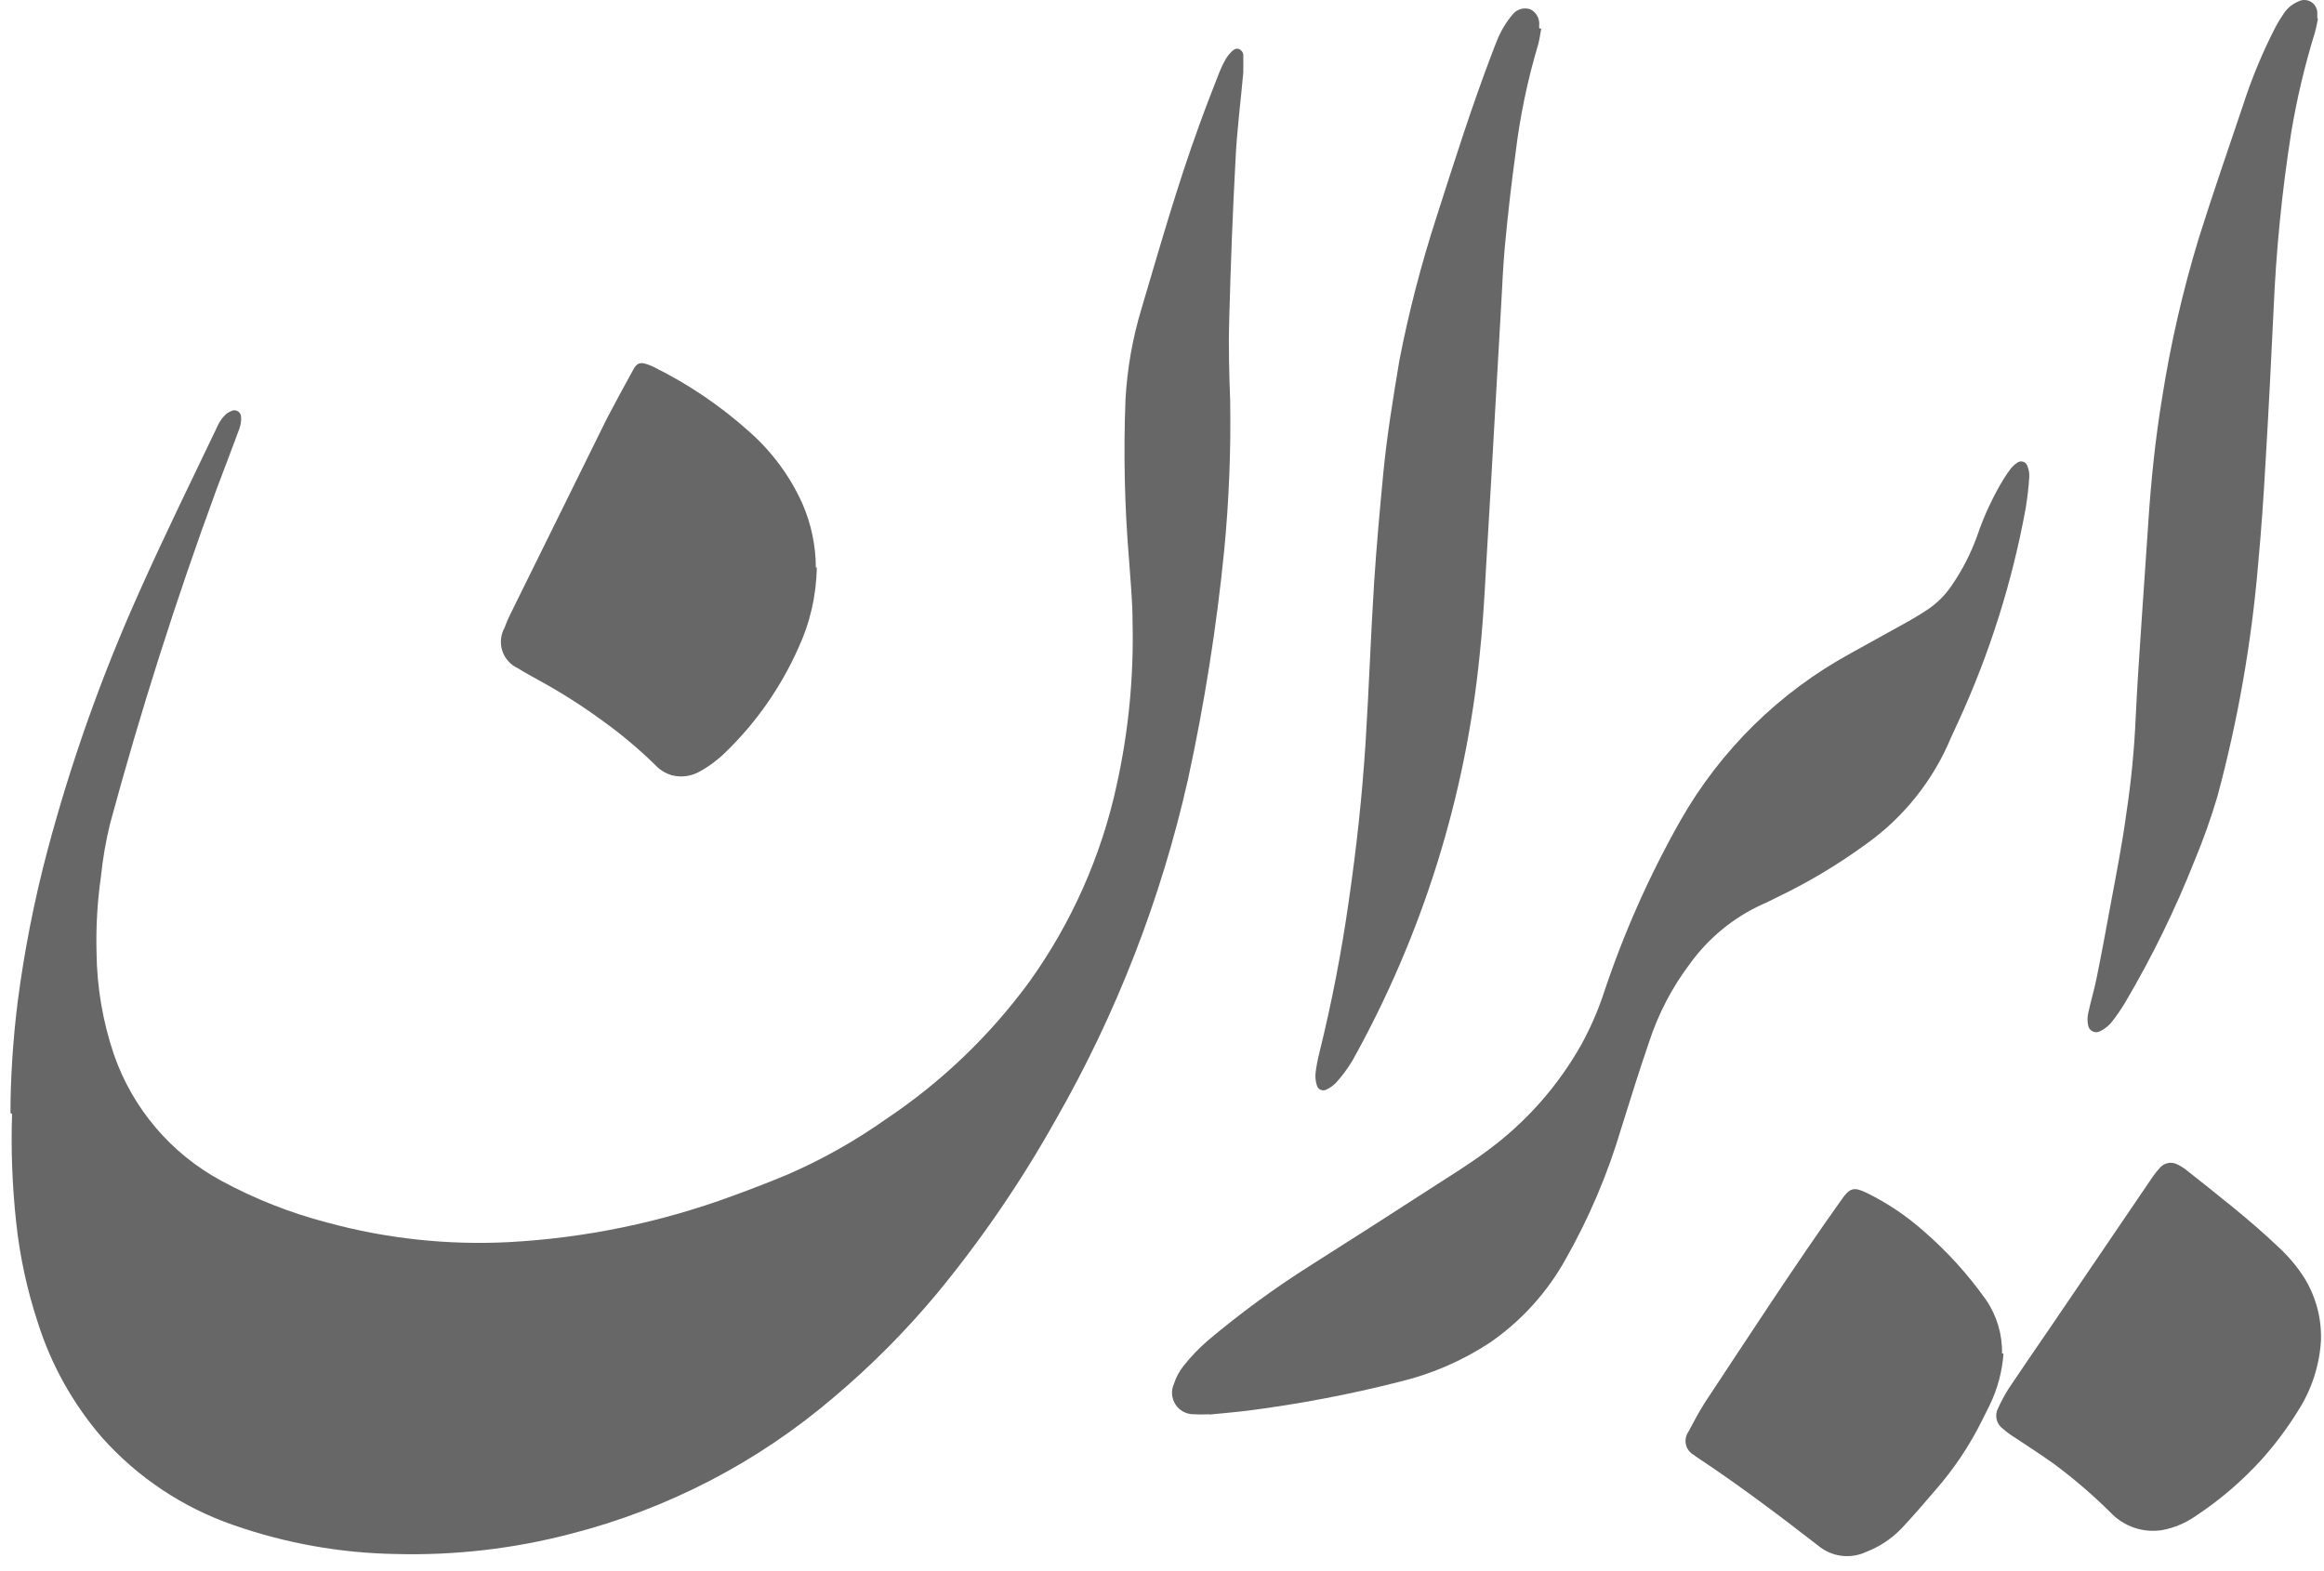 <svg width="145" height="98" viewBox="0 0 145 98" fill="none" xmlns="http://www.w3.org/2000/svg">
    <path d="M0.653 69.44C0.653 67.44 0.793 64.99 1.103 62.51C1.517 59.323 2.138 56.167 2.963 53.06C4.431 47.545 6.344 42.157 8.683 36.95C10.253 33.43 11.963 29.95 13.613 26.5C13.709 26.303 13.834 26.121 13.983 25.96C14.097 25.829 14.241 25.726 14.403 25.66C14.466 25.621 14.54 25.6 14.614 25.598C14.689 25.597 14.763 25.615 14.829 25.652C14.894 25.689 14.948 25.742 14.986 25.807C15.023 25.872 15.043 25.945 15.043 26.02C15.057 26.279 15.017 26.539 14.923 26.78C14.463 28.04 13.973 29.291 13.503 30.55C10.983 37.41 8.769 44.364 6.863 51.41C6.597 52.503 6.407 53.612 6.293 54.73C6.073 56.277 5.983 57.839 6.023 59.4C6.043 61.581 6.411 63.745 7.113 65.811C8.284 69.173 10.67 71.977 13.803 73.67C15.883 74.799 18.093 75.672 20.383 76.27C24.083 77.283 27.921 77.698 31.753 77.5C36.538 77.242 41.258 76.264 45.753 74.6C46.893 74.187 48.023 73.747 49.143 73.28C51.288 72.349 53.332 71.199 55.243 69.85C58.726 67.528 61.772 64.61 64.243 61.23C66.859 57.574 68.703 53.423 69.663 49.03C70.409 45.677 70.745 42.245 70.663 38.81C70.663 37.511 70.533 36.21 70.443 34.92C70.165 31.595 70.092 28.255 70.223 24.92C70.329 22.997 70.665 21.094 71.223 19.25C72.363 15.41 73.453 11.57 74.823 7.81C75.223 6.7 75.653 5.6 76.083 4.5C76.196 4.214 76.329 3.937 76.483 3.67C76.572 3.521 76.68 3.384 76.803 3.26C76.943 3.12 77.093 2.98 77.303 3.06C77.392 3.097 77.466 3.162 77.515 3.245C77.564 3.328 77.584 3.425 77.573 3.52C77.573 3.84 77.573 4.17 77.573 4.52C77.413 6.3 77.183 8.07 77.093 9.85C76.913 13.23 76.779 16.614 76.693 20C76.643 21.66 76.693 23.33 76.753 25C76.804 28.112 76.681 31.223 76.383 34.321C75.904 39.127 75.15 43.901 74.123 48.62C72.447 56.072 69.667 63.231 65.873 69.86C63.735 73.684 61.258 77.309 58.473 80.69C56.517 83.039 54.359 85.211 52.023 87.18C47.276 91.237 41.662 94.152 35.612 95.7C32.047 96.633 28.367 97.057 24.683 96.96C21.231 96.901 17.811 96.29 14.553 95.15C11.401 94.059 8.582 92.18 6.363 89.69C4.558 87.599 3.197 85.163 2.363 82.53C1.685 80.478 1.229 78.359 1.003 76.21C0.764 73.986 0.68 71.747 0.753 69.51" fill="#666766"/>
    <path d="M75.452 88.24C75.119 88.26 74.785 88.26 74.452 88.24C74.23 88.238 74.011 88.18 73.816 88.073C73.621 87.965 73.456 87.81 73.336 87.622C73.216 87.435 73.144 87.22 73.128 86.998C73.112 86.776 73.151 86.553 73.242 86.35C73.376 85.932 73.587 85.542 73.862 85.2C74.316 84.631 74.822 84.106 75.372 83.63C77.406 81.918 79.554 80.348 81.802 78.93C84.296 77.35 86.779 75.76 89.252 74.16C90.432 73.4 91.632 72.66 92.752 71.83C95.18 70.056 97.199 67.781 98.672 65.16C99.22 64.159 99.679 63.111 100.042 62.03C101.289 58.261 102.904 54.623 104.862 51.17C107.36 46.789 111.027 43.188 115.452 40.77L119.062 38.77C119.442 38.56 119.812 38.33 120.182 38.09C120.823 37.676 121.371 37.135 121.792 36.5C122.445 35.548 122.973 34.516 123.362 33.43C123.78 32.197 124.33 31.014 125.002 29.9C125.146 29.665 125.303 29.438 125.472 29.22C125.572 29.096 125.69 28.988 125.822 28.9C125.874 28.85 125.939 28.816 126.008 28.799C126.078 28.782 126.151 28.784 126.22 28.804C126.289 28.825 126.351 28.863 126.401 28.914C126.45 28.966 126.485 29.03 126.502 29.1C126.583 29.303 126.621 29.521 126.612 29.74C126.571 30.41 126.494 31.078 126.382 31.74C125.544 36.32 124.136 40.778 122.192 45.01C122.032 45.36 121.872 45.7 121.732 46.01C120.615 48.7 118.761 51.019 116.382 52.7C114.611 53.989 112.722 55.111 110.742 56.05C110.492 56.17 110.242 56.31 109.992 56.41C108.172 57.233 106.6 58.519 105.432 60.14C104.322 61.612 103.464 63.257 102.892 65.01C102.272 66.82 101.702 68.64 101.132 70.47C100.294 73.284 99.14 75.995 97.692 78.55C96.533 80.642 94.904 82.436 92.932 83.79C91.218 84.911 89.324 85.73 87.332 86.21C84.225 87.001 81.073 87.602 77.892 88.01C77.082 88.11 76.272 88.18 75.452 88.26" fill="#666766"/>
    <path d="M96.163 1.8C96.093 2.12 96.063 2.46 95.963 2.8C95.299 5.026 94.827 7.304 94.552 9.61C94.293 11.49 94.083 13.37 93.903 15.26C93.783 16.51 93.733 17.77 93.663 19.02L93.243 26.37C93.112 28.57 93.002 30.77 92.862 32.97C92.692 35.59 92.603 38.22 92.323 40.83C91.439 49.739 88.733 58.371 84.373 66.19C84.082 66.671 83.747 67.123 83.373 67.54C83.204 67.719 83.004 67.864 82.783 67.97C82.725 68.005 82.659 68.026 82.591 68.03C82.524 68.034 82.456 68.022 82.394 67.995C82.333 67.967 82.278 67.925 82.236 67.872C82.194 67.819 82.165 67.757 82.153 67.69C82.079 67.441 82.056 67.179 82.083 66.92C82.137 66.499 82.218 66.082 82.323 65.67C83.092 62.553 83.703 59.399 84.153 56.22C84.633 52.93 84.993 49.62 85.203 46.3C85.412 42.98 85.523 39.68 85.733 36.37C85.883 34.07 86.093 31.77 86.312 29.48C86.532 27.19 86.922 24.82 87.312 22.48C87.899 19.473 88.667 16.504 89.612 13.59C90.722 10.13 91.812 6.67 93.112 3.27C93.282 2.85 93.422 2.42 93.632 2.02C93.829 1.63 94.071 1.264 94.353 0.93C94.479 0.759 94.657 0.633 94.86 0.57C95.064 0.507 95.281 0.511 95.483 0.58C95.665 0.671 95.816 0.815 95.914 0.994C96.013 1.173 96.054 1.377 96.033 1.58V1.76" fill="#666766"/>
    <path d="M144.622 1.18C144.562 1.46 144.512 1.75 144.432 2.03C143.799 4.078 143.305 6.166 142.952 8.28C142.376 11.946 142.009 15.642 141.853 19.35C141.703 22.51 141.543 25.67 141.353 28.84C141.233 30.95 141.092 33.06 140.893 35.17C140.482 40.073 139.632 44.929 138.353 49.68C137.952 51.038 137.478 52.374 136.932 53.68C135.724 56.734 134.279 59.69 132.612 62.52C132.342 62.974 132.042 63.408 131.713 63.82C131.523 64.037 131.292 64.214 131.033 64.34C130.961 64.38 130.88 64.401 130.798 64.403C130.716 64.405 130.635 64.387 130.561 64.351C130.487 64.314 130.424 64.261 130.375 64.194C130.327 64.128 130.295 64.051 130.283 63.97C130.233 63.729 130.233 63.481 130.283 63.24C130.443 62.48 130.673 61.74 130.822 60.98C131.122 59.51 131.393 58.03 131.663 56.56C132.023 54.63 132.403 52.71 132.663 50.78C132.969 48.776 133.166 46.756 133.252 44.73C133.352 42.62 133.503 40.51 133.643 38.39L134.033 32.67C134.203 30.03 134.473 27.41 134.903 24.8C135.429 21.455 136.187 18.15 137.173 14.91C138.053 12.1 139.023 9.32 139.963 6.52C140.499 4.866 141.168 3.257 141.963 1.71C142.127 1.399 142.31 1.098 142.512 0.81C142.729 0.495 143.031 0.249 143.382 0.1C143.506 0.032 143.645 -0.002 143.785 0C143.926 0.002 144.064 0.041 144.185 0.113C144.306 0.185 144.406 0.287 144.476 0.409C144.546 0.531 144.583 0.669 144.583 0.81C144.583 0.91 144.583 1.02 144.583 1.12" fill="#666766"/>
    <path d="M50.962 35.39C50.937 37.14 50.542 38.864 49.803 40.45C48.718 42.884 47.177 45.087 45.263 46.94C44.784 47.413 44.242 47.817 43.653 48.14C43.124 48.439 42.501 48.521 41.913 48.37C41.504 48.248 41.138 48.017 40.852 47.7C39.836 46.71 38.746 45.797 37.593 44.97C36.318 44.035 34.981 43.186 33.593 42.43C33.163 42.19 32.722 41.95 32.303 41.69C32.078 41.586 31.876 41.437 31.711 41.252C31.546 41.068 31.421 40.85 31.343 40.615C31.265 40.38 31.236 40.131 31.259 39.884C31.281 39.637 31.354 39.398 31.473 39.18C31.583 38.88 31.71 38.586 31.852 38.3C33.852 34.24 35.852 30.187 37.852 26.14C38.373 25.14 38.953 24.08 39.513 23.06C39.733 22.65 39.943 22.58 40.383 22.73C40.538 22.781 40.688 22.844 40.833 22.92C42.971 23.98 44.956 25.326 46.733 26.92C48.151 28.165 49.287 29.7 50.062 31.42C50.613 32.682 50.899 34.043 50.903 35.42" fill="#666766"/>
    <path d="M144.812 83.63C144.718 85.211 144.215 86.741 143.352 88.07C142.692 89.133 141.939 90.137 141.102 91.07C139.893 92.401 138.523 93.577 137.022 94.57C136.389 95.019 135.666 95.326 134.902 95.469C134.314 95.562 133.713 95.509 133.15 95.316C132.587 95.122 132.079 94.794 131.672 94.36C130.58 93.28 129.414 92.278 128.182 91.36C127.362 90.77 126.512 90.229 125.672 89.669C125.425 89.516 125.19 89.343 124.972 89.149C124.771 89.008 124.629 88.797 124.574 88.557C124.519 88.317 124.554 88.065 124.672 87.85C124.858 87.439 125.072 87.041 125.312 86.659C126.152 85.399 127.012 84.149 127.872 82.899L134.322 73.409C134.465 73.205 134.622 73.011 134.792 72.83C134.924 72.689 135.097 72.595 135.287 72.562C135.477 72.53 135.672 72.561 135.842 72.649C136.015 72.73 136.179 72.827 136.332 72.939C138.332 74.529 140.332 76.07 142.182 77.83C142.782 78.385 143.31 79.013 143.752 79.699C144.483 80.87 144.852 82.23 144.812 83.61" fill="#666766"/>
    <path d="M125.002 84.45C124.923 85.583 124.624 86.691 124.122 87.71C123.972 88.03 123.802 88.33 123.652 88.65C122.871 90.22 121.889 91.682 120.732 93C120.062 93.79 119.382 94.57 118.672 95.33C118.047 95.991 117.282 96.503 116.432 96.83C115.946 97.057 115.406 97.139 114.874 97.068C114.342 96.998 113.842 96.776 113.432 96.43C110.992 94.54 108.512 92.67 105.932 90.96C105.852 90.9 105.762 90.85 105.682 90.78C105.558 90.712 105.45 90.618 105.365 90.505C105.28 90.392 105.22 90.262 105.189 90.124C105.158 89.986 105.156 89.843 105.184 89.705C105.213 89.566 105.27 89.435 105.352 89.32C105.672 88.72 105.992 88.11 106.352 87.54C109.172 83.28 111.952 78.99 114.912 74.83C115.412 74.12 115.662 74.04 116.452 74.42C117.753 75.057 118.96 75.868 120.042 76.83C121.498 78.094 122.797 79.527 123.912 81.1C124.587 82.085 124.936 83.256 124.912 84.45" fill="#666766"/>
</svg>